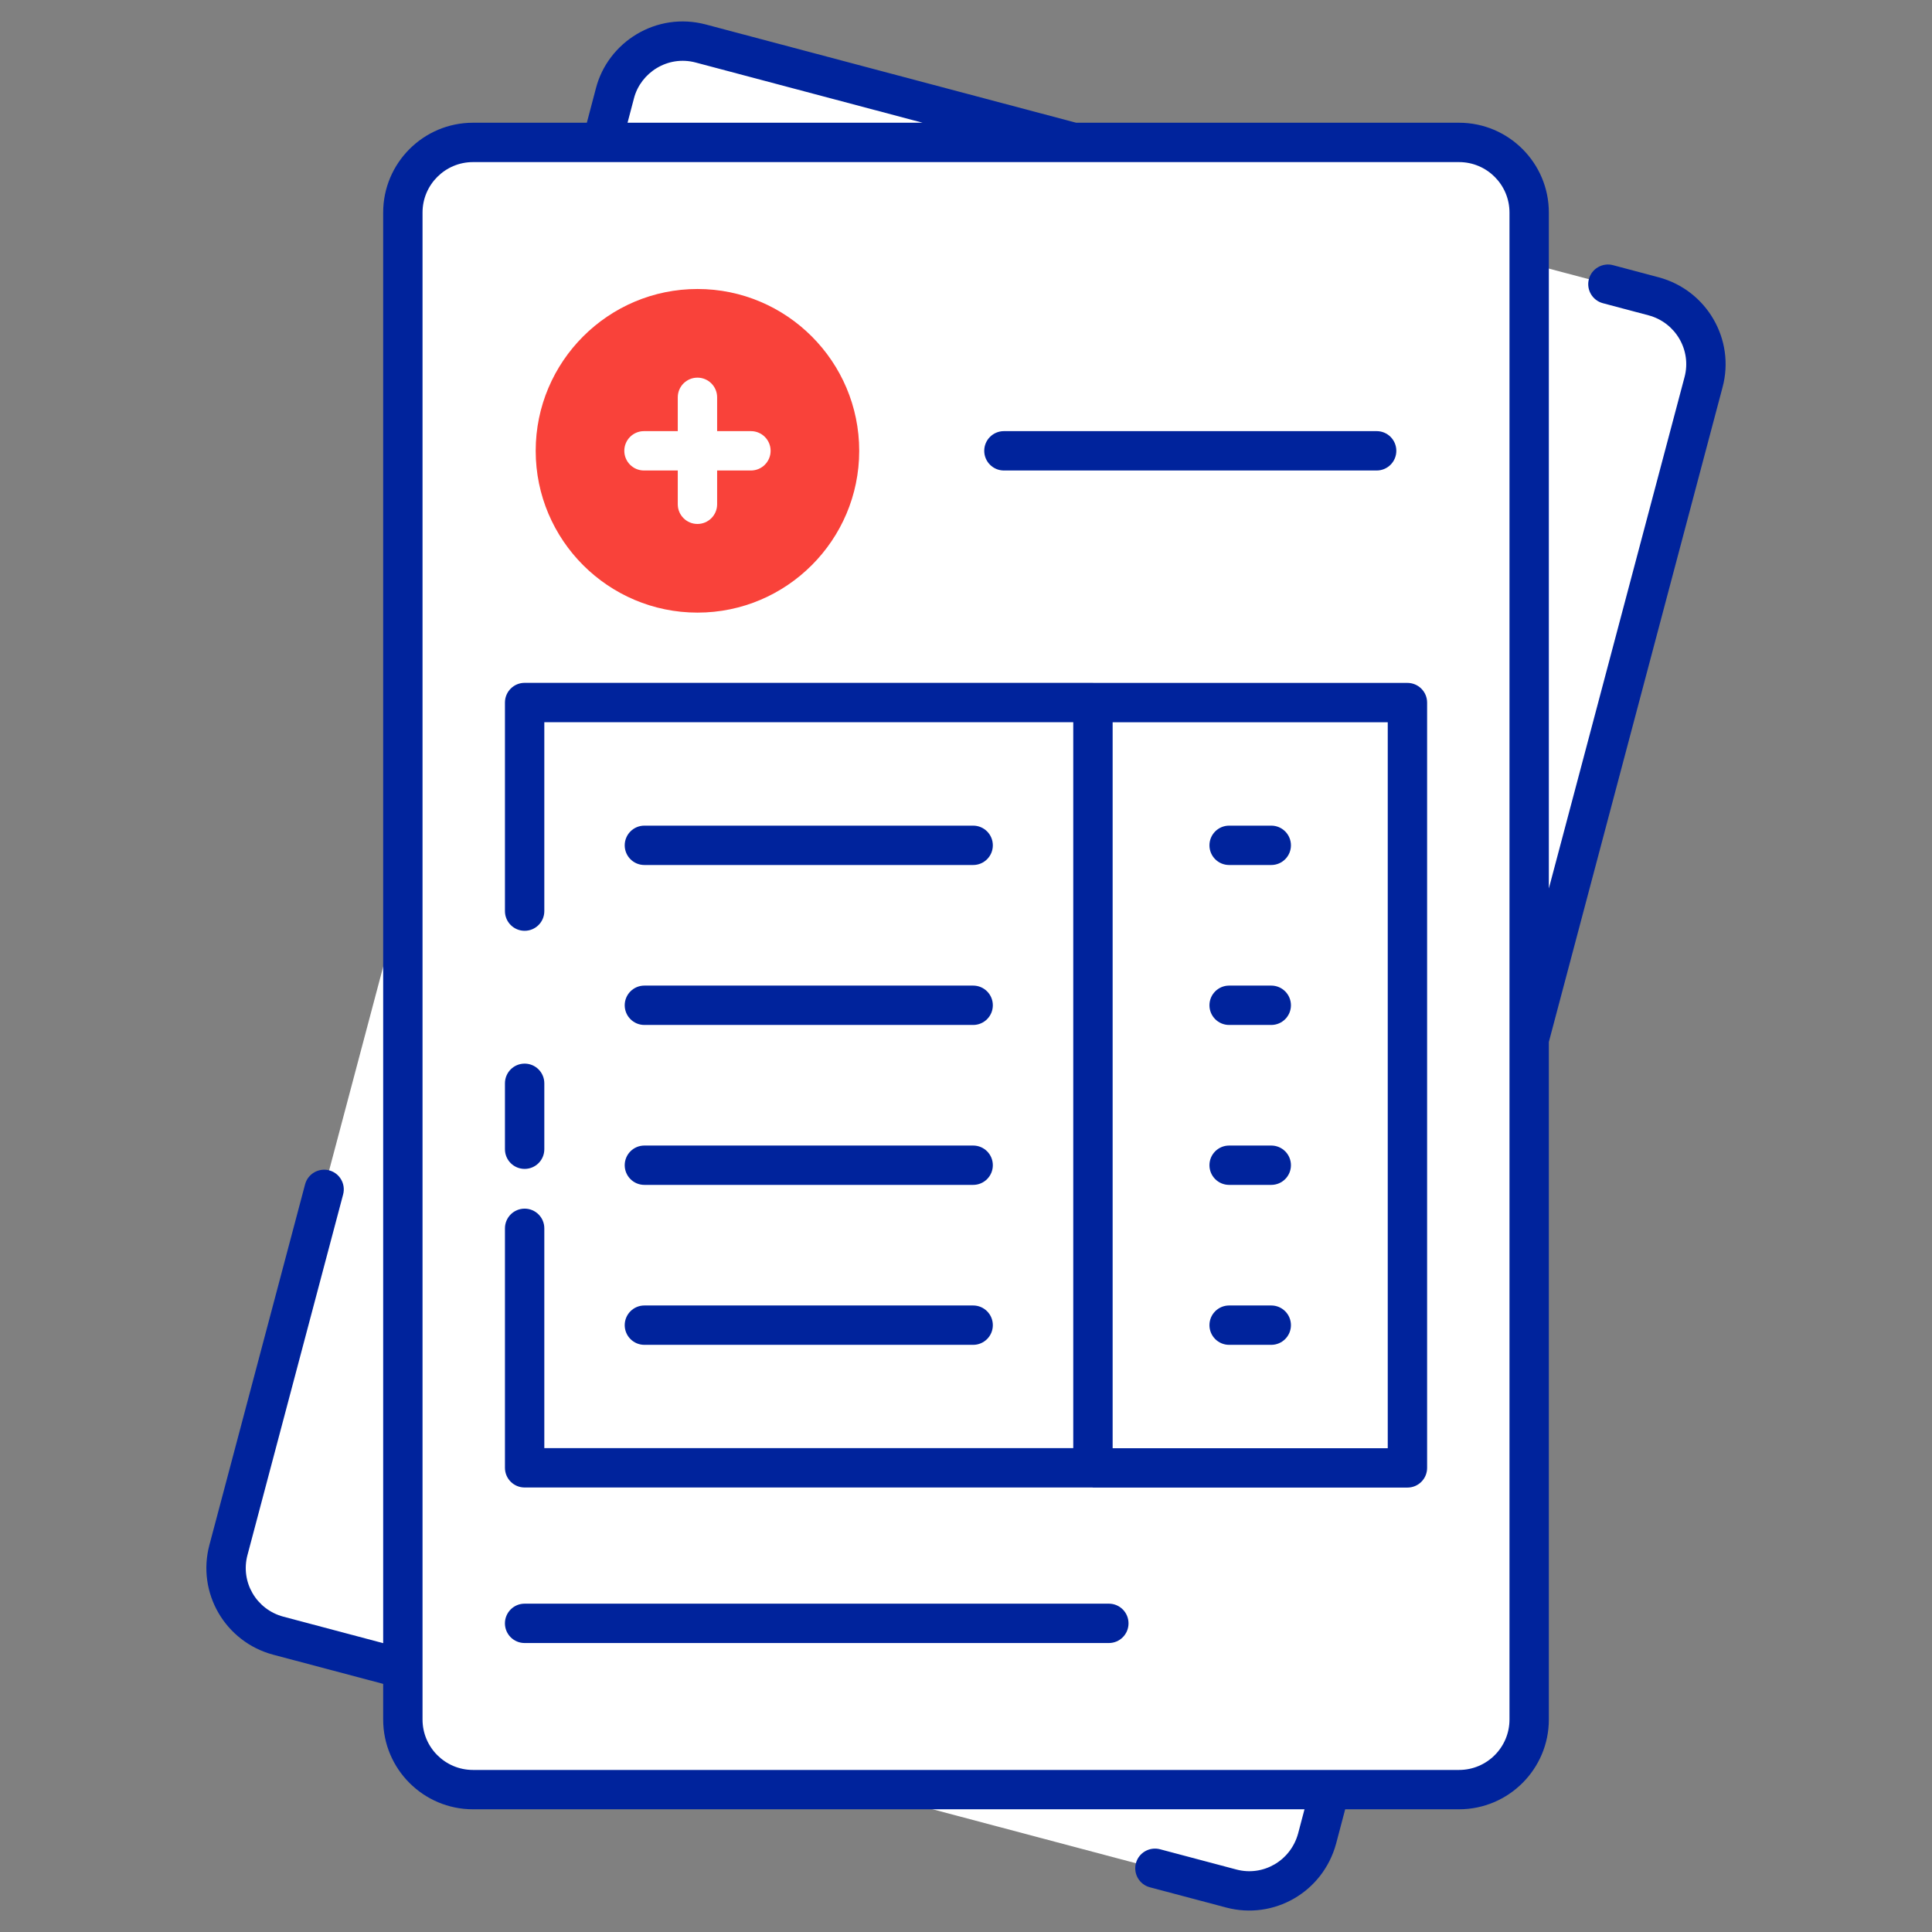 <svg width="91" height="91" viewBox="0 0 91 91" fill="none" xmlns="http://www.w3.org/2000/svg">
<rect x="0" y="0" width="91" height="91" fill="#808080" stroke="none"/>
<path d="M80.241 18.001L62.034 86.609C61.566 88.371 59.758 89.421 57.996 88.953L13.103 77.039C11.341 76.572 10.291 74.764 10.759 73.001L28.966 4.393C29.433 2.631 31.241 1.581 33.004 2.049L77.897 13.963C79.659 14.431 80.709 16.238 80.241 18.001Z" fill="white"/>
<path d="M72.026 10.01V80.992C72.026 82.816 70.547 84.294 68.724 84.294H22.277C20.454 84.294 18.976 82.816 18.976 80.992V10.01C18.976 8.186 20.454 6.708 22.277 6.708H68.724C70.547 6.708 72.026 8.186 72.026 10.01Z" fill="white"/>
<path d="M51.48 33.093H66.291V69.141H51.48V33.093Z" fill="white"/>
<path d="M24.71 33.094H51.478V69.139H24.71V33.094Z" fill="white"/>
<path d="M39.543 21.233C39.543 24.931 36.546 27.928 32.853 27.928C29.156 27.928 26.159 24.931 26.159 21.233C26.159 17.536 29.156 14.539 32.853 14.539C36.546 14.539 39.543 17.536 39.543 21.233Z" fill="#F9423A"/>
<path d="M78.133 13.063L75.973 12.489C75.481 12.36 74.97 12.653 74.839 13.147C74.708 13.642 75.002 14.149 75.497 14.281L77.654 14.854C78.925 15.195 79.683 16.499 79.344 17.762L72.953 41.847V10.01C72.953 7.678 71.056 5.781 68.724 5.781H50.689L33.244 1.153C30.917 0.536 28.633 1.978 28.069 4.158L27.641 5.781H22.277C19.945 5.781 18.048 7.678 18.048 10.01V77.395L13.345 76.147C12.067 75.805 11.316 74.508 11.658 73.239L16.162 56.259C16.293 55.764 15.998 55.256 15.504 55.125C15.01 54.996 14.502 55.289 14.37 55.783L9.866 72.76C9.257 75.03 10.612 77.336 12.868 77.939L18.048 79.313V80.993C18.048 83.324 19.945 85.22 22.277 85.22H61.444L61.142 86.363C60.786 87.656 59.483 88.391 58.233 88.056L54.637 87.102C54.142 86.974 53.635 87.266 53.503 87.76C53.371 88.255 53.666 88.763 54.161 88.894L57.757 89.848C59.99 90.439 62.303 89.135 62.931 86.844L63.36 85.22H68.724C71.055 85.22 72.953 83.324 72.953 80.992V49.077L81.135 18.24C81.738 15.993 80.392 13.67 78.133 13.063ZM29.862 4.627C30.173 3.429 31.447 2.593 32.769 2.945L43.457 5.781H29.558L29.862 4.627ZM71.099 80.993C71.099 82.302 70.034 83.367 68.724 83.367H22.277C20.968 83.367 19.902 82.302 19.902 80.993V10.01C19.902 8.7 20.968 7.635 22.277 7.635H68.724C70.034 7.635 71.099 8.7 71.099 10.01V80.993Z" fill="#00239C"/>
<path d="M66.292 32.166H51.492C51.488 32.166 51.484 32.163 51.479 32.163H24.711C24.199 32.163 23.784 32.578 23.784 33.09V42.915C23.784 43.427 24.199 43.842 24.711 43.842C25.223 43.842 25.638 43.427 25.638 42.915V34.017H50.552V68.209H25.638V57.856C25.638 57.344 25.223 56.929 24.711 56.929C24.199 56.929 23.784 57.344 23.784 57.856V69.136C23.784 69.648 24.199 70.063 24.711 70.063H51.458C51.465 70.063 51.472 70.067 51.48 70.067H66.292C66.804 70.067 67.219 69.653 67.219 69.14V33.093C67.219 32.581 66.804 32.166 66.292 32.166ZM65.365 68.214H52.407V34.02H65.365V68.214H65.365Z" fill="#00239C"/>
<path d="M24.711 55.057C25.223 55.057 25.638 54.643 25.638 54.13V51.025C25.638 50.513 25.223 50.098 24.711 50.098C24.199 50.098 23.784 50.512 23.784 51.025V54.13C23.784 54.643 24.199 55.057 24.711 55.057Z" fill="#00239C"/>
<path d="M30.351 40.743H45.837C46.349 40.743 46.764 40.329 46.764 39.816C46.764 39.304 46.35 38.889 45.837 38.889H30.351C29.84 38.889 29.425 39.304 29.425 39.816C29.425 40.329 29.84 40.743 30.351 40.743Z" fill="#00239C"/>
<path d="M57.894 40.743H59.878C60.39 40.743 60.805 40.329 60.805 39.816C60.805 39.304 60.39 38.889 59.878 38.889H57.894C57.382 38.889 56.967 39.304 56.967 39.816C56.967 40.329 57.382 40.743 57.894 40.743Z" fill="#00239C"/>
<path d="M30.351 48.277H45.837C46.349 48.277 46.764 47.862 46.764 47.35C46.764 46.838 46.35 46.423 45.837 46.423H30.351C29.84 46.423 29.425 46.838 29.425 47.35C29.425 47.862 29.84 48.277 30.351 48.277Z" fill="#00239C"/>
<path d="M57.894 48.277H59.878C60.39 48.277 60.805 47.862 60.805 47.35C60.805 46.838 60.39 46.423 59.878 46.423H57.894C57.382 46.423 56.967 46.838 56.967 47.35C56.967 47.862 57.382 48.277 57.894 48.277Z" fill="#00239C"/>
<path d="M30.351 55.81H45.837C46.349 55.81 46.764 55.396 46.764 54.883C46.764 54.371 46.35 53.957 45.837 53.957H30.351C29.84 53.957 29.425 54.371 29.425 54.883C29.425 55.396 29.84 55.81 30.351 55.81Z" fill="#00239C"/>
<path d="M57.894 55.81H59.878C60.39 55.81 60.805 55.396 60.805 54.883C60.805 54.371 60.39 53.957 59.878 53.957H57.894C57.382 53.957 56.967 54.371 56.967 54.883C56.967 55.396 57.382 55.81 57.894 55.81Z" fill="#00239C"/>
<path d="M30.351 63.344H45.837C46.349 63.344 46.764 62.929 46.764 62.417C46.764 61.905 46.35 61.49 45.837 61.49H30.351C29.84 61.49 29.425 61.905 29.425 62.417C29.425 62.929 29.84 63.344 30.351 63.344Z" fill="#00239C"/>
<path d="M57.894 63.344H59.878C60.39 63.344 60.805 62.929 60.805 62.417C60.805 61.905 60.39 61.49 59.878 61.49H57.894C57.382 61.49 56.967 61.905 56.967 62.417C56.967 62.929 57.382 63.344 57.894 63.344Z" fill="#00239C"/>
<path d="M32.853 28.855C37.053 28.855 40.47 25.436 40.47 21.234C40.47 17.031 37.053 13.612 32.853 13.612C28.651 13.612 25.232 17.031 25.232 21.234C25.232 25.436 28.651 28.855 32.853 28.855ZM32.853 15.466C36.031 15.466 38.616 18.053 38.616 21.234C38.616 24.415 36.031 27.001 32.853 27.001C29.673 27.001 27.086 24.415 27.086 21.234C27.086 18.053 29.673 15.466 32.853 15.466Z" fill="#F9423A"/>
<path d="M30.332 22.161H31.924V23.752C31.924 24.264 32.339 24.679 32.851 24.679C33.363 24.679 33.778 24.264 33.778 23.752V22.161H35.37C35.882 22.161 36.297 21.746 36.297 21.234C36.297 20.721 35.882 20.307 35.37 20.307H33.778V18.715C33.778 18.203 33.363 17.788 32.851 17.788C32.339 17.788 31.924 18.202 31.924 18.715V20.307H30.332C29.821 20.307 29.406 20.721 29.406 21.234C29.406 21.746 29.821 22.161 30.332 22.161Z" fill="white"/>
<path d="M47.286 22.161H64.843C65.355 22.161 65.769 21.746 65.769 21.234C65.769 20.721 65.355 20.307 64.843 20.307H47.286C46.774 20.307 46.359 20.721 46.359 21.234C46.359 21.746 46.774 22.161 47.286 22.161Z" fill="#00239C"/>
<path d="M52.228 75.535H24.71C24.198 75.535 23.783 75.95 23.783 76.462C23.783 76.975 24.198 77.389 24.71 77.389H52.228C52.741 77.389 53.155 76.975 53.155 76.462C53.155 75.95 52.741 75.535 52.228 75.535Z" fill="#00239C"/>
</svg>
